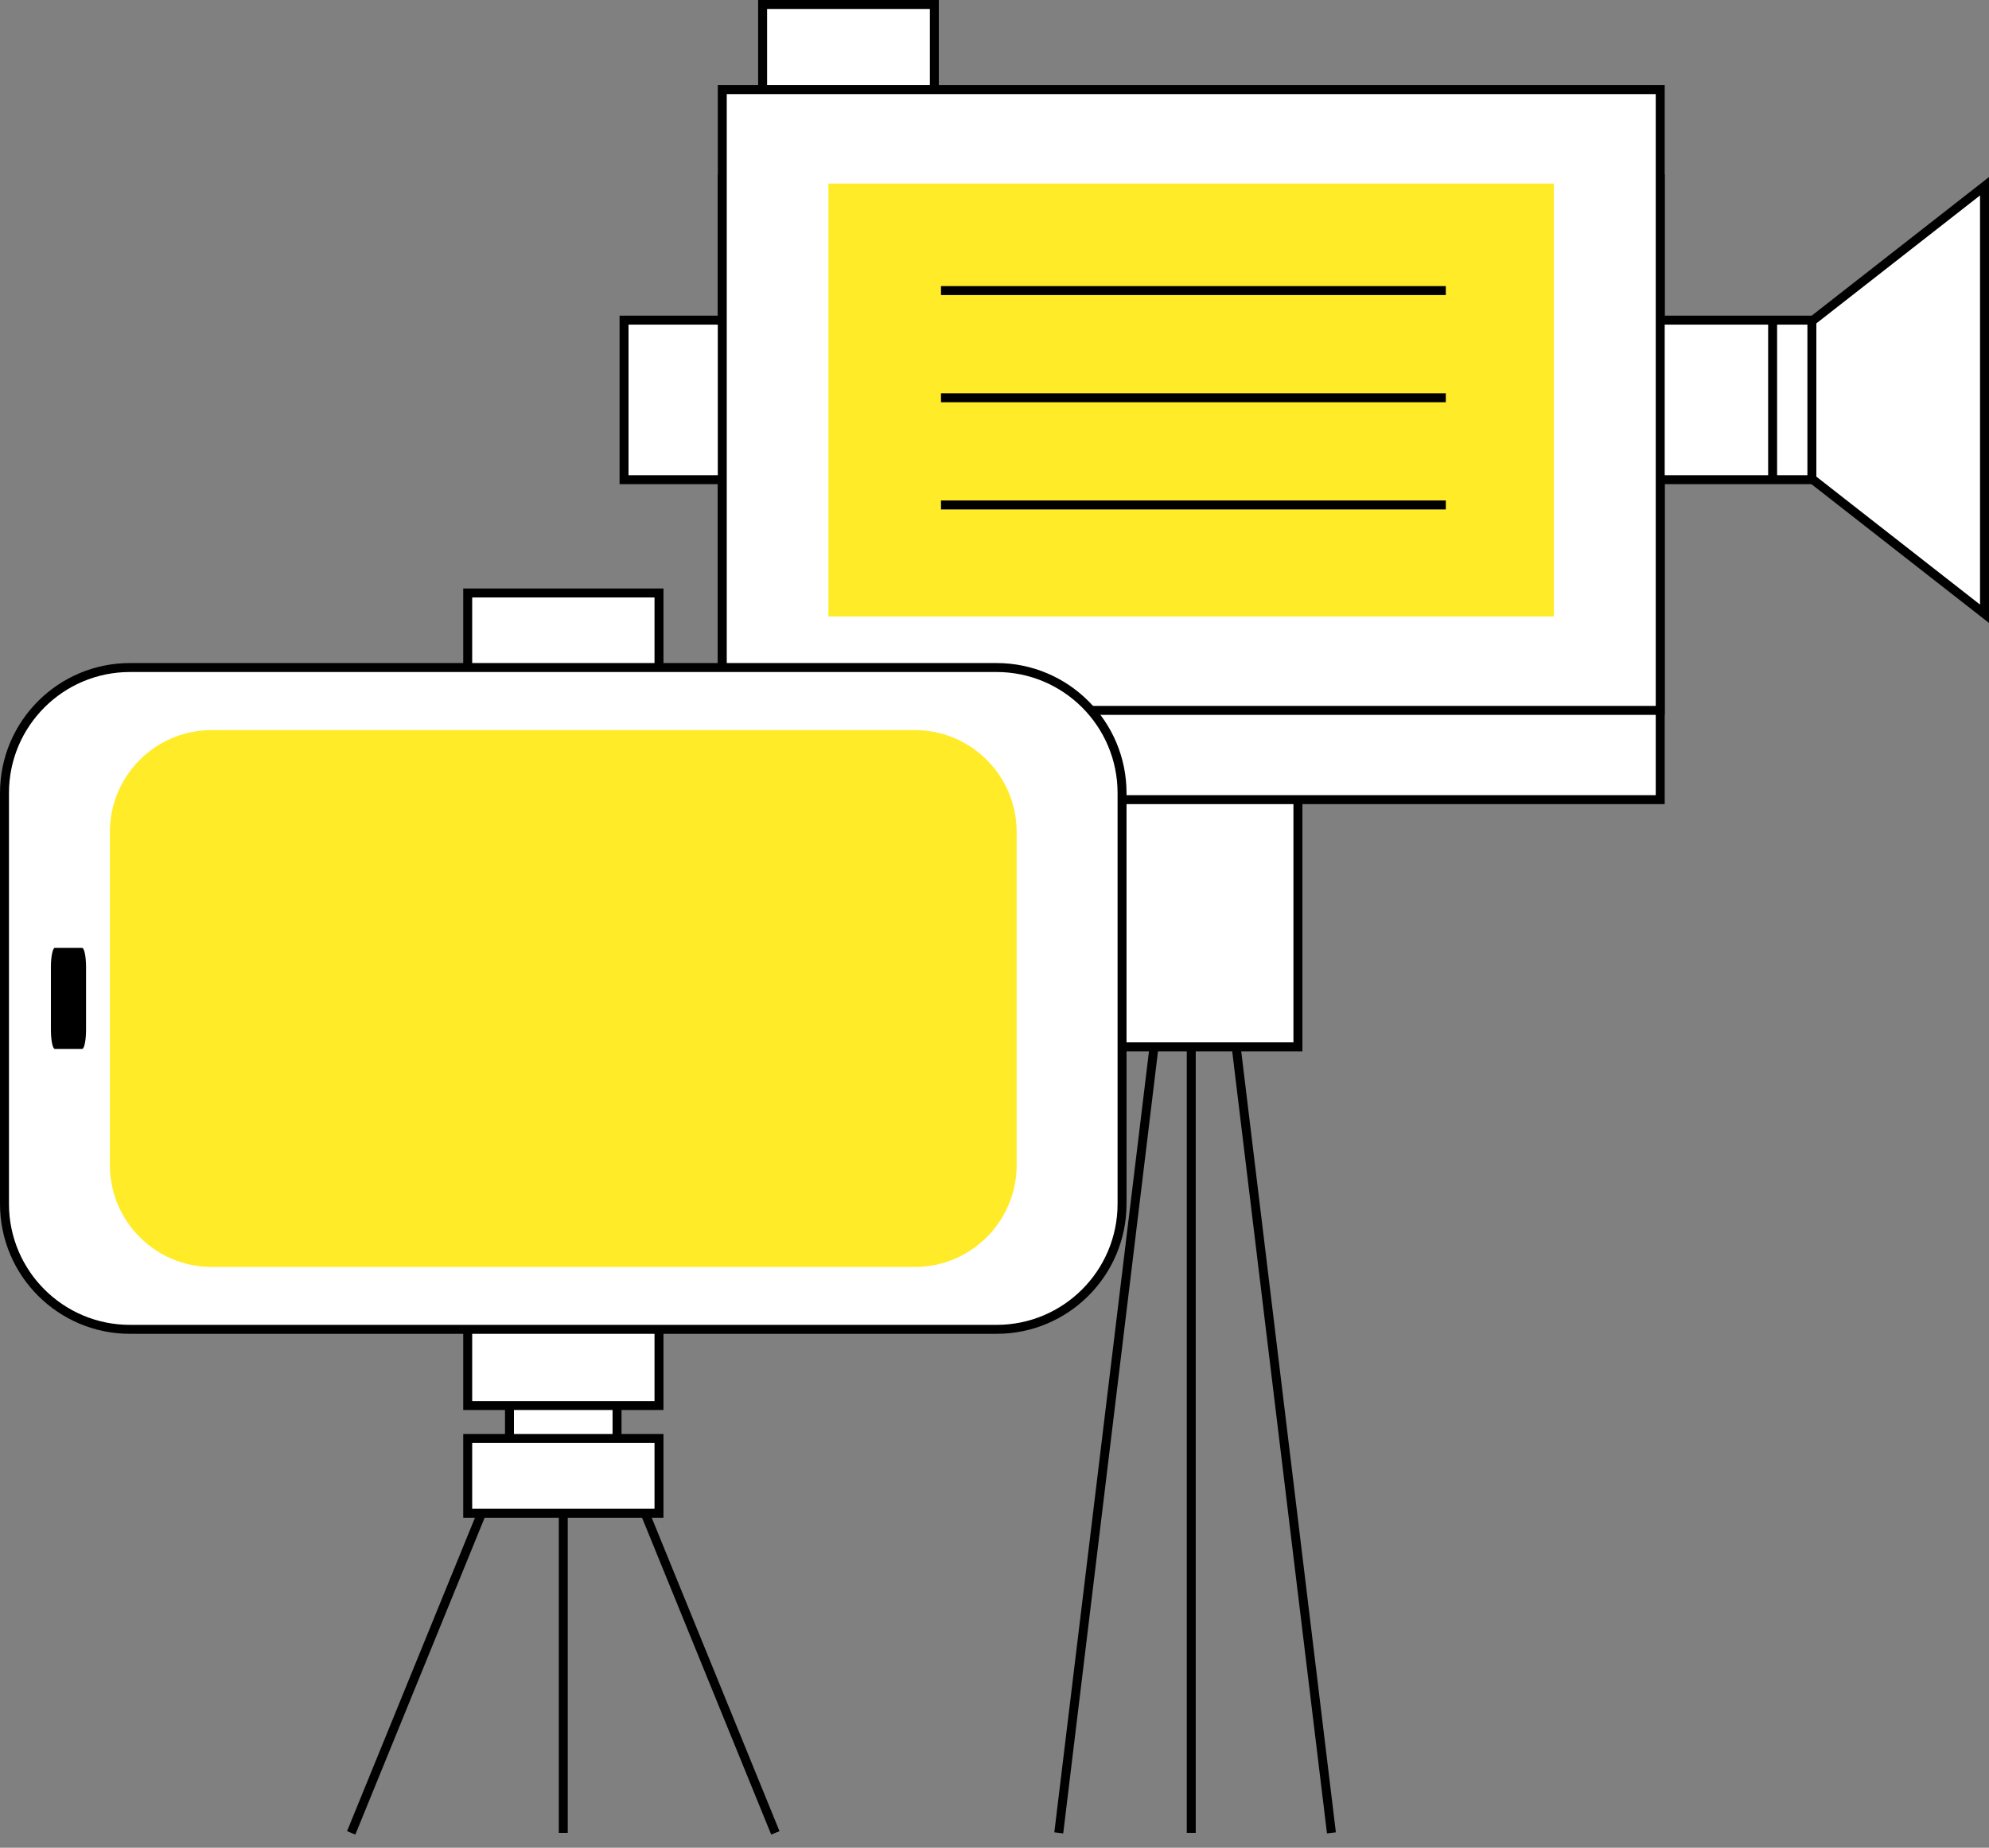 <svg width="141" height="131" viewBox="0 0 141 131" fill="none" xmlns="http://www.w3.org/2000/svg">
<rect x="0" y="0" width="141" height="131" fill="#808080" stroke="none"/>
<g clip-path="url(#clip0_132_246)">
<path d="M66.236 0.318H54.062V10.967H66.236V0.318Z" fill="white" stroke="black" stroke-width="0.635"/>
<path d="M126.068 24.629L125.902 26.726H125.636L125.775 28.352L125.636 29.992H125.902L126.068 32.089L140.682 43.514V29.992V26.726V13.204L126.068 24.629Z" fill="white" stroke="black" stroke-width="0.635"/>
<path d="M84.448 63.504V129.944" stroke="black" stroke-width="0.635"/>
<path d="M83.062 63.873L75.056 129.944" stroke="black" stroke-width="0.635"/>
<path d="M86.379 63.873L94.385 129.944" stroke="black" stroke-width="0.635"/>
<path d="M92.009 23.866H76.861V74.217H92.009V23.866Z" fill="white" stroke="black" stroke-width="0.635"/>
<path d="M117.693 12.683H51.202V56.692H117.693V12.683Z" fill="white" stroke="black" stroke-width="0.635"/>
<path d="M56.908 22.697H44.238V34.008H56.908V22.697Z" fill="white" stroke="black" stroke-width="0.635"/>
<path d="M128.444 22.697H111.351V34.008H128.444V22.697Z" fill="white" stroke="black" stroke-width="0.635"/>
<path d="M117.693 6.354H51.202V50.364H117.693V6.354Z" fill="white" stroke="black" stroke-width="0.635"/>
<path d="M110.157 13.013H58.726V43.704H110.157V13.013Z" fill="#FFEB28"/>
<path d="M66.707 20.6H102.493" stroke="black" stroke-width="0.635"/>
<path d="M66.707 28.2H102.493" stroke="black" stroke-width="0.635"/>
<path d="M66.707 35.8H102.493" stroke="black" stroke-width="0.635"/>
<path d="M125.661 22.761V33.944" stroke="black" stroke-width="0.635"/>
<path d="M34.516 106.37L24.896 129.944" stroke="black" stroke-width="0.635"/>
<path d="M45.356 106.37L54.964 129.944" stroke="black" stroke-width="0.635"/>
<path d="M39.93 100.931V129.944" stroke="black" stroke-width="0.635"/>
<path d="M43.742 91.399H36.117V106.433H43.742V91.399Z" fill="white" stroke="black" stroke-width="0.635"/>
<path d="M46.716 42.04H33.156V52.206H46.716V42.04Z" fill="white" stroke="black" stroke-width="0.635"/>
<path d="M46.716 87.79H33.156V99.647H46.716V87.79Z" fill="white" stroke="black" stroke-width="0.635"/>
<path d="M46.716 101.985H33.156V107.285H46.716V101.985Z" fill="white" stroke="black" stroke-width="0.635"/>
<path d="M70.646 47.326H9.214C4.301 47.326 0.318 51.309 0.318 56.222V85.35C0.318 90.263 4.301 94.246 9.214 94.246H70.646C75.559 94.246 79.542 90.263 79.542 85.35V56.222C79.542 51.309 75.559 47.326 70.646 47.326Z" fill="white" stroke="black" stroke-width="0.635"/>
<path d="M15.009 51.761H64.851C68.829 51.761 72.07 54.989 72.07 58.98V82.605C72.07 86.583 68.841 89.823 64.851 89.823H15.009C11.031 89.823 7.79 86.595 7.79 82.605V58.98C7.79 55.002 11.018 51.761 15.009 51.761Z" fill="#FFEB28"/>
<path d="M6.1 73.01C6.1 73.76 5.973 74.37 5.82 74.37H3.889C3.736 74.37 3.609 73.76 3.609 73.01V68.562C3.609 67.812 3.736 67.202 3.889 67.202H5.82C5.973 67.202 6.1 67.812 6.1 68.562V73.01Z" fill="black"/>
</g>
<defs>
<clipPath id="clip0_132_246">
<rect width="141" height="130.058" fill="white"/>
</clipPath>
</defs>
</svg>
